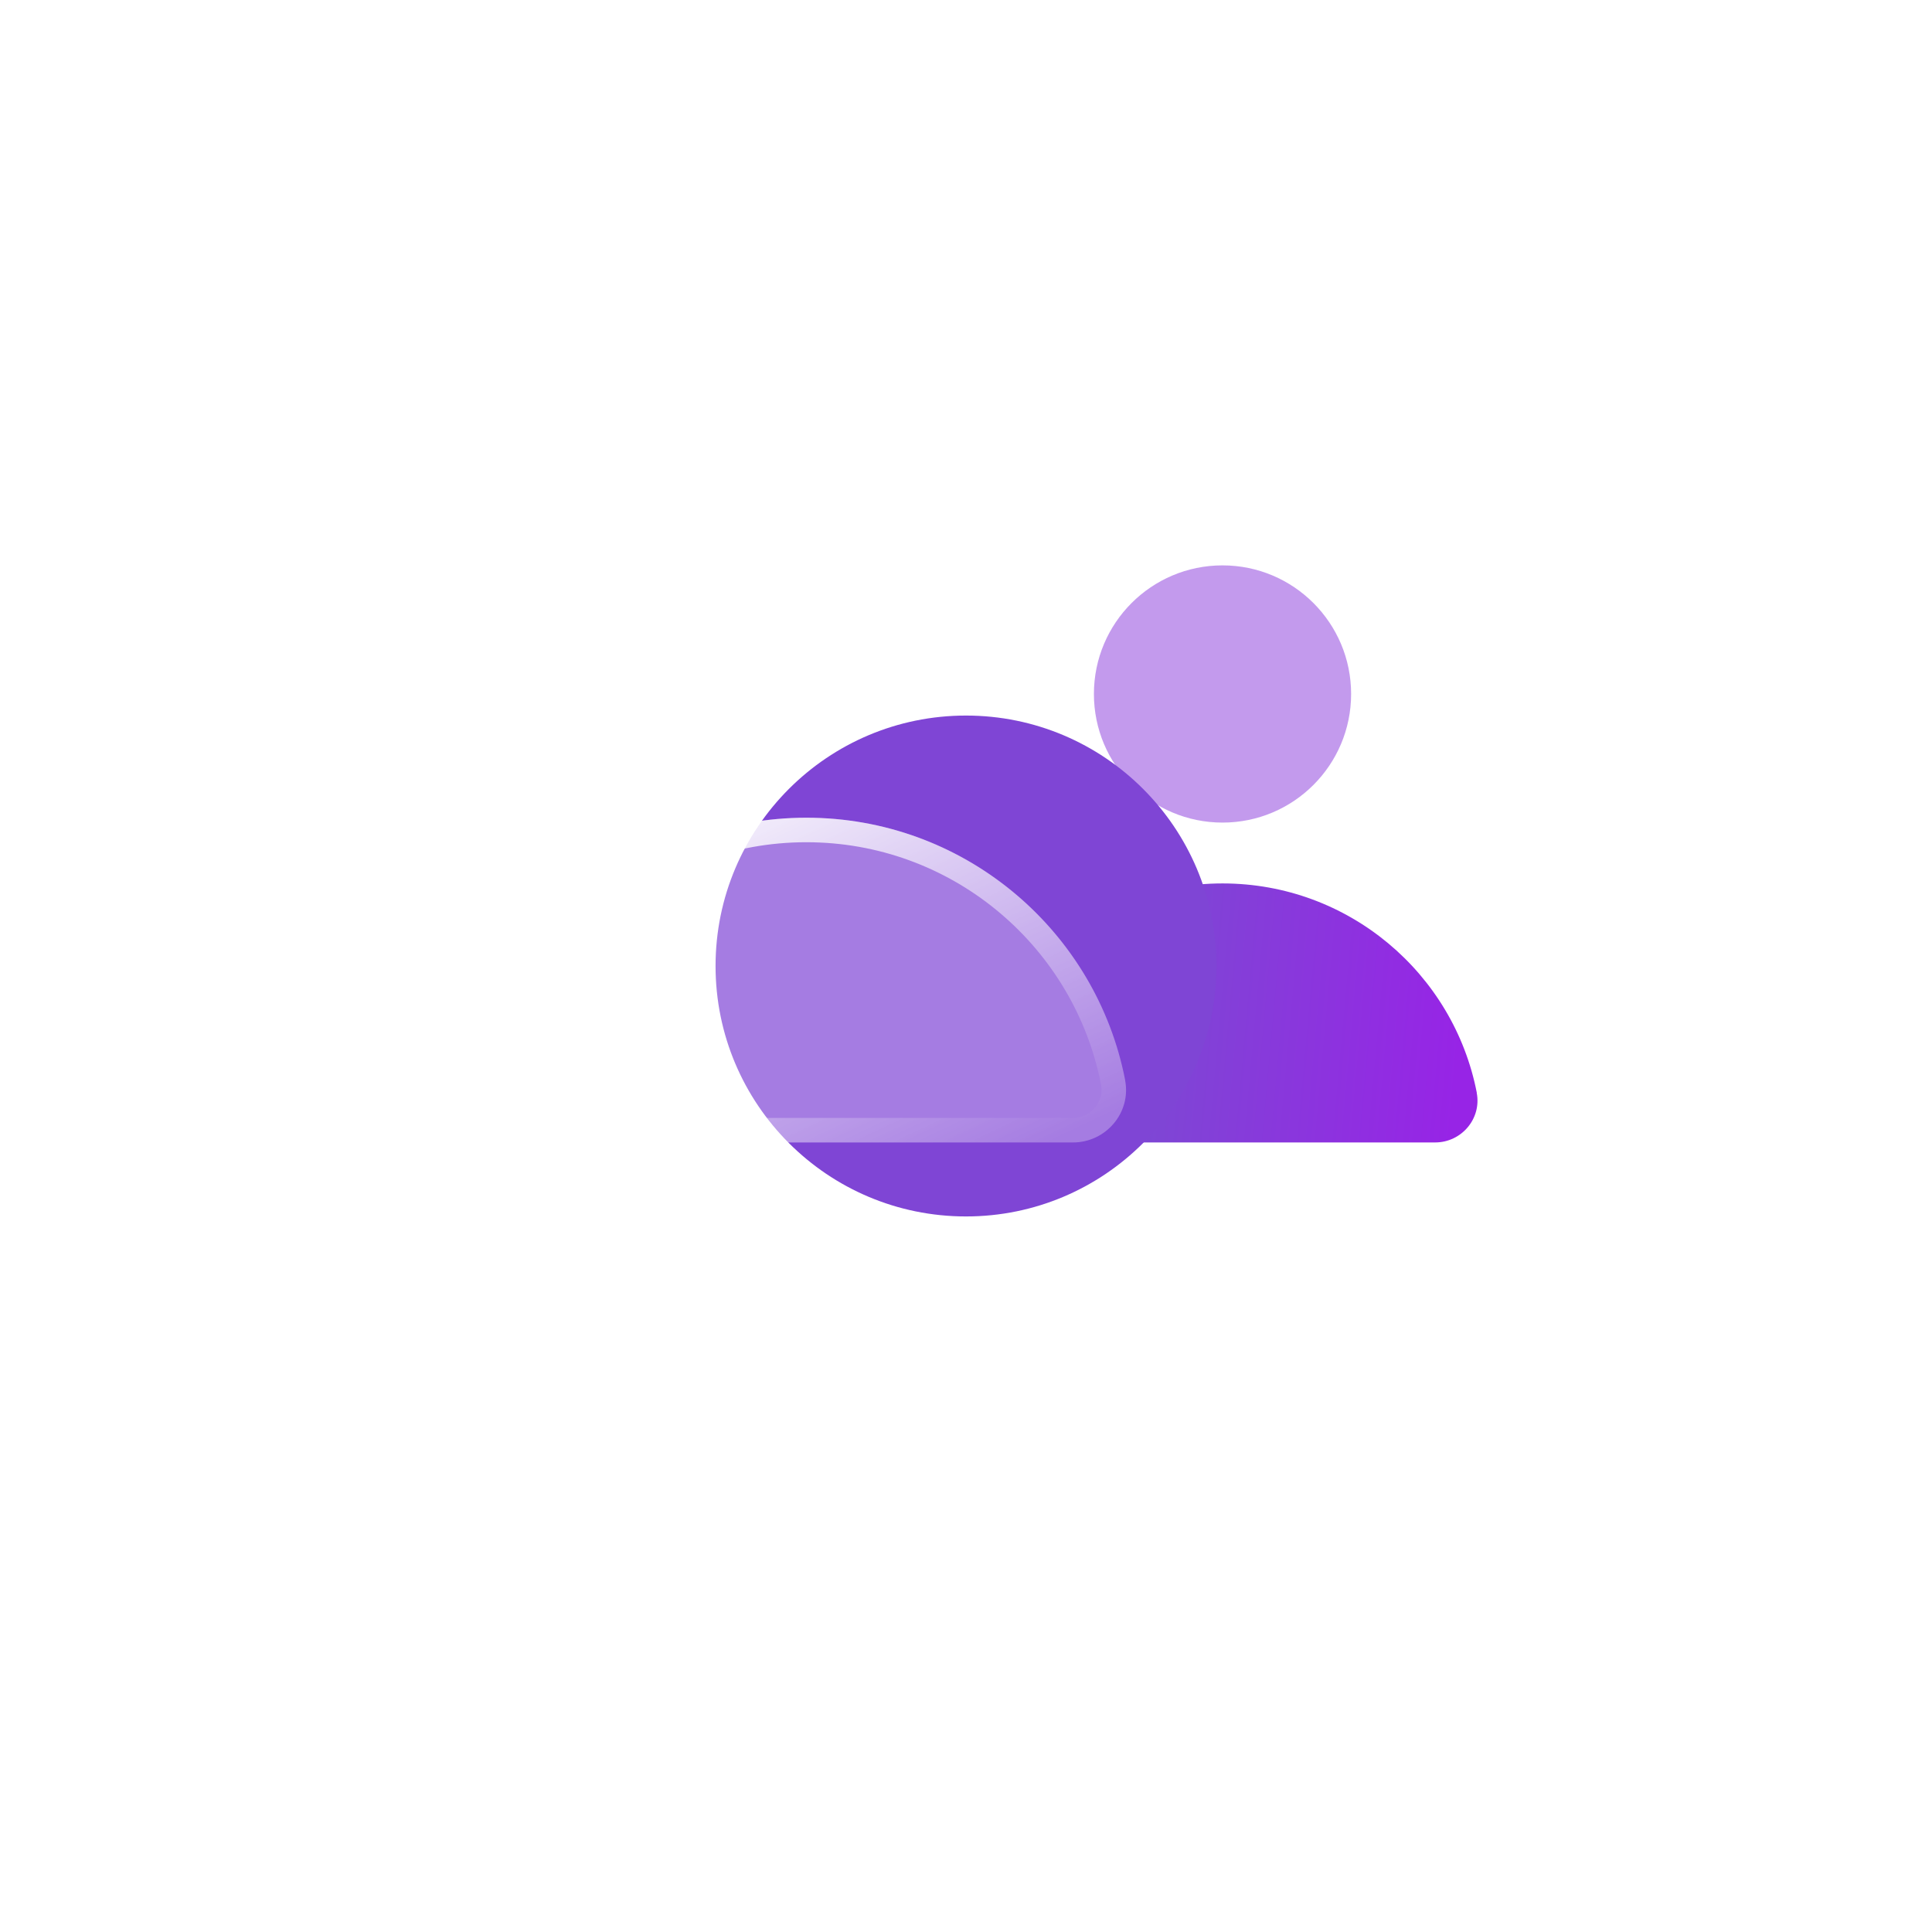 <svg width="135" height="135" viewBox="0 0 135 135" fill="none" xmlns="http://www.w3.org/2000/svg">
<path d="M103.193 76.361C101.576 68.023 94.238 61.73 85.424 61.73C76.61 61.73 69.271 68.023 67.655 76.361C67.304 78.16 68.727 79.829 70.558 79.829H100.284C102.12 79.829 103.538 78.165 103.187 76.361H103.193Z" fill="url(#paint0_linear_13708_6067)"/>
<path opacity="0.5" d="M85.424 57.479C90.387 57.479 94.41 53.455 94.41 48.492C94.41 43.529 90.387 39.506 85.424 39.506C80.461 39.506 76.438 43.529 76.438 48.492C76.438 53.455 80.461 57.479 85.424 57.479Z" fill="#8936DC"/>
<g filter="url(#filter0_f_13708_6067)">
<circle cx="67.5" cy="67.5" r="17.5" fill="#7F45D5"/>
</g>
<g filter="url(#filter1_b_13708_6067)">
<path d="M78.623 75.483C76.593 65.032 67.392 57.139 56.345 57.139C45.297 57.139 36.097 65.032 34.067 75.483C33.628 77.743 35.406 79.83 37.708 79.83H74.977C77.278 79.83 79.057 77.743 78.617 75.483H78.623Z" fill="white" fill-opacity="0.3"/>
<path d="M56.345 57.995C66.809 57.995 75.553 65.355 77.686 75.178L77.777 75.646C78.11 77.359 76.759 78.973 74.977 78.973H37.708C35.925 78.973 34.575 77.359 34.908 75.646L34.908 75.646C36.861 65.59 45.715 57.995 56.345 57.995Z" stroke="url(#paint1_linear_13708_6067)" stroke-width="1.713"/>
</g>
<g filter="url(#filter2_b_13708_6067)">
<path d="M58.931 51.508C64.985 50.08 68.734 44.014 67.305 37.961C65.876 31.907 59.811 28.158 53.758 29.587C47.704 31.016 43.955 37.081 45.384 43.135C46.813 49.188 52.878 52.937 58.931 51.508Z" fill="white" fill-opacity="0.3"/>
<path d="M66.472 38.157C67.792 43.75 64.328 49.355 58.735 50.675C53.142 51.995 47.537 48.531 46.217 42.938C44.897 37.345 48.361 31.74 53.954 30.42C59.547 29.1 65.152 32.564 66.472 38.157Z" stroke="url(#paint2_linear_13708_6067)" stroke-width="1.713"/>
</g>
<defs>
<filter id="filter0_f_13708_6067" x="0" y="0" width="135" height="135" filterUnits="userSpaceOnUse" color-interpolation-filters="sRGB">
<feFlood flood-opacity="0" result="BackgroundImageFix"/>
<feBlend mode="normal" in="SourceGraphic" in2="BackgroundImageFix" result="shape"/>
<feGaussianBlur stdDeviation="25" result="effect1_foregroundBlur_13708_6067"/>
</filter>
<filter id="filter1_b_13708_6067" x="18.585" y="41.724" width="75.513" height="53.52" filterUnits="userSpaceOnUse" color-interpolation-filters="sRGB">
<feFlood flood-opacity="0" result="BackgroundImageFix"/>
<feGaussianBlur in="BackgroundImageFix" stdDeviation="7.707"/>
<feComposite in2="SourceAlpha" operator="in" result="effect1_backgroundBlur_13708_6067"/>
<feBlend mode="normal" in="SourceGraphic" in2="effect1_backgroundBlur_13708_6067" result="shape"/>
</filter>
<filter id="filter2_b_13708_6067" x="29.666" y="13.869" width="53.358" height="53.358" filterUnits="userSpaceOnUse" color-interpolation-filters="sRGB">
<feFlood flood-opacity="0" result="BackgroundImageFix"/>
<feGaussianBlur in="BackgroundImageFix" stdDeviation="7.707"/>
<feComposite in2="SourceAlpha" operator="in" result="effect1_backgroundBlur_13708_6067"/>
<feBlend mode="normal" in="SourceGraphic" in2="effect1_backgroundBlur_13708_6067" result="shape"/>
</filter>
<linearGradient id="paint0_linear_13708_6067" x1="101.668" y1="77.205" x2="55.105" y2="72.973" gradientUnits="userSpaceOnUse">
<stop stop-color="#9724E6"/>
<stop offset="1" stop-color="#6070BF"/>
</linearGradient>
<linearGradient id="paint1_linear_13708_6067" x1="37.154" y1="58.923" x2="51.888" y2="89.946" gradientUnits="userSpaceOnUse">
<stop stop-color="white"/>
<stop offset="1" stop-color="white" stop-opacity="0"/>
</linearGradient>
<linearGradient id="paint2_linear_13708_6067" x1="44.751" y1="33.533" x2="67.7" y2="48.801" gradientUnits="userSpaceOnUse">
<stop stop-color="white"/>
<stop offset="1" stop-color="white" stop-opacity="0"/>
</linearGradient>
</defs>
</svg>
